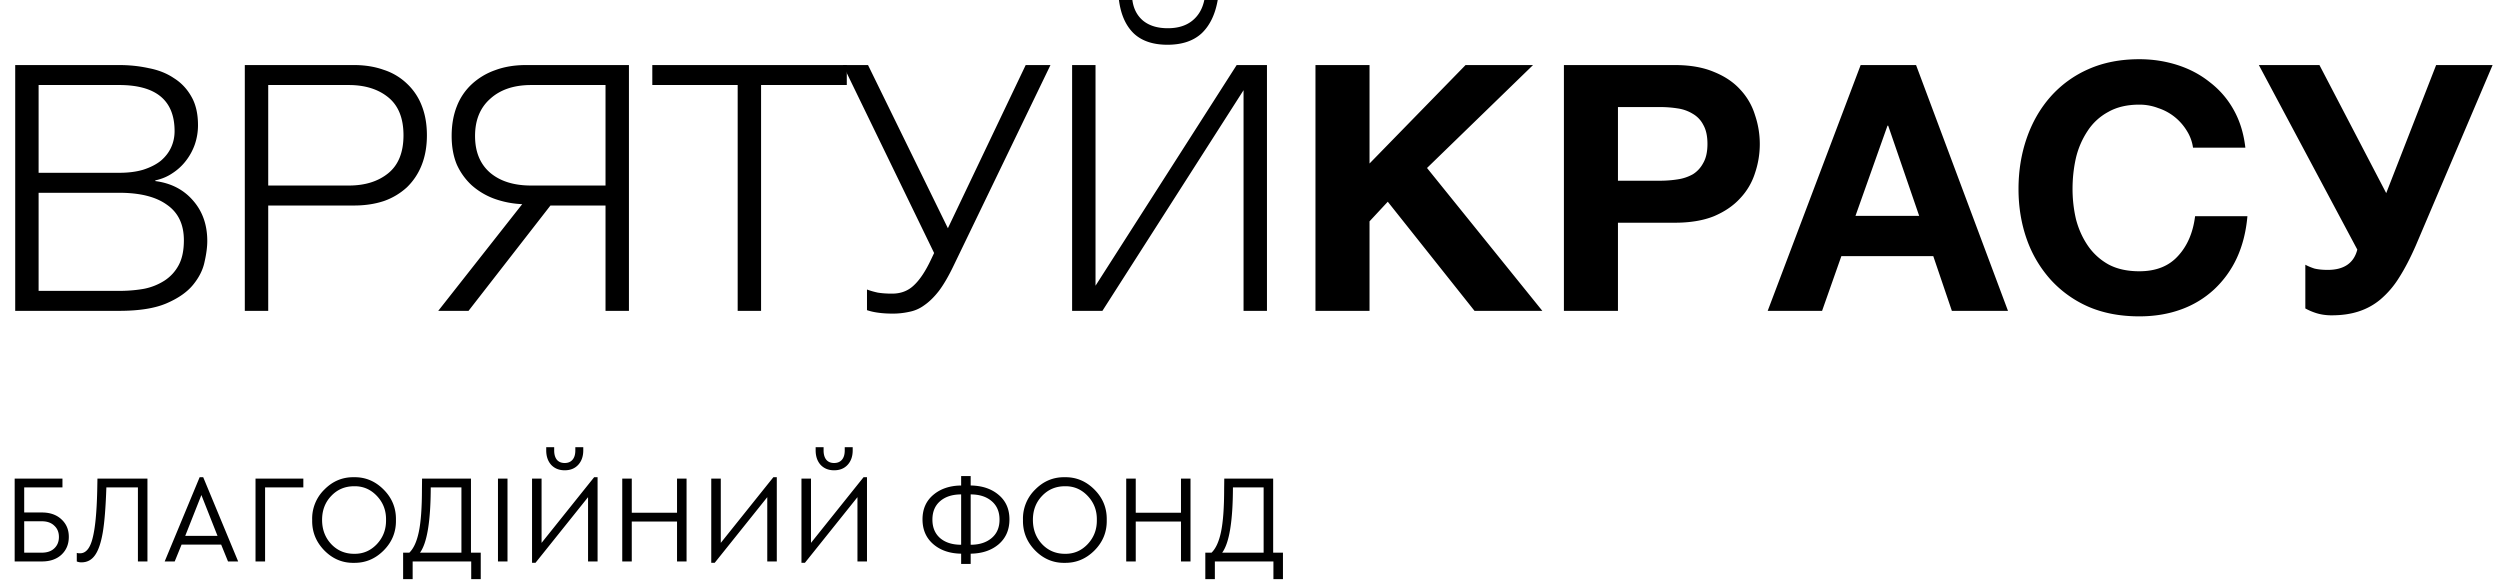 <svg width="181" height="42" fill="none" xmlns="http://www.w3.org/2000/svg"><path d="M1.1 4.71h7.527c.748 0 1.462.075 2.144.225.697.133 1.304.374 1.819.722.532.333.955.781 1.271 1.346.316.549.474 1.238.474 2.069 0 .465-.075.922-.225 1.37a4.18 4.18 0 0 1-.648 1.197 3.86 3.86 0 0 1-.972.897c-.365.25-.78.424-1.246.524v.05c1.147.149 2.06.623 2.742 1.42.68.78 1.021 1.753 1.021 2.916 0 .432-.066.939-.199 1.52-.116.565-.39 1.113-.822 1.645-.432.532-1.072.98-1.92 1.346-.847.366-1.993.548-3.439.548H1.101V4.71Zm7.527 16.35c.632 0 1.23-.05 1.795-.15a4.28 4.28 0 0 0 1.495-.598 3.02 3.02 0 0 0 1.022-1.121c.25-.466.374-1.064.374-1.795 0-1.146-.407-2.002-1.221-2.567-.798-.581-1.953-.872-3.465-.872H2.795v7.103h5.832Zm0-8.549c.665 0 1.246-.074 1.745-.224.515-.166.939-.382 1.271-.648.332-.282.582-.606.748-.972.166-.366.249-.756.249-1.171 0-2.227-1.338-3.34-4.013-3.34H2.795v6.355h5.832ZM17.724 4.71h7.9c.798 0 1.52.117 2.169.35a4.35 4.35 0 0 1 1.67.996 4.29 4.29 0 0 1 1.071 1.595c.25.632.374 1.346.374 2.144 0 .797-.125 1.512-.374 2.143a4.527 4.527 0 0 1-1.071 1.62 4.806 4.806 0 0 1-1.67.997c-.648.216-1.371.324-2.168.324h-6.206v7.626h-1.695V4.71Zm7.527 8.723c1.18 0 2.135-.299 2.866-.897.73-.598 1.096-1.512 1.096-2.741 0-1.23-.365-2.144-1.096-2.742-.731-.598-1.687-.897-2.866-.897h-5.832v7.277h5.832ZM37.809 14.78a6.768 6.768 0 0 1-2.044-.4 5.133 5.133 0 0 1-1.62-.972 4.643 4.643 0 0 1-1.072-1.495c-.249-.598-.373-1.288-.373-2.068 0-.798.124-1.512.373-2.144a4.29 4.29 0 0 1 1.072-1.595 4.87 4.87 0 0 1 1.695-1.022c.664-.249 1.412-.374 2.243-.374h7.452v17.795H43.84V14.88h-3.988l-5.931 7.626h-2.193l6.08-7.726Zm6.031-1.347V6.156h-5.383c-1.246 0-2.235.332-2.966.997-.731.648-1.097 1.545-1.097 2.692 0 1.146.366 2.035 1.097 2.666.731.615 1.72.922 2.966.922h5.383ZM53.408 6.156h-6.181V4.71h14.081v1.446h-6.206v16.35h-1.694V6.155Z" fill="#000"/><path d="M64.615 22.705c-.4 0-.765-.025-1.097-.075a4.183 4.183 0 0 1-.748-.174V20.96c.216.083.474.158.773.224.299.05.648.075 1.047.075.631 0 1.154-.2 1.57-.598.432-.399.847-1.022 1.246-1.87l.224-.473L61.026 4.71h1.819l5.782 11.814L74.26 4.71h1.794l-7.003 14.505c-.366.765-.723 1.38-1.072 1.845-.349.448-.706.797-1.072 1.047a2.66 2.66 0 0 1-1.096.473 5.395 5.395 0 0 1-1.197.125ZM77.621 22.505h2.194L90.033 6.53v15.975h1.695V4.71h-2.193L79.316 20.686V4.71h-1.695v17.795ZM84.525 3.24c1.047 0 1.87-.274 2.468-.822.598-.565.988-1.371 1.17-2.418h-.971c-.133.648-.432 1.155-.897 1.52-.449.35-1.03.524-1.745.524-.748 0-1.346-.183-1.794-.549-.432-.365-.69-.864-.773-1.495h-.972c.133 1.047.49 1.853 1.072 2.418.581.548 1.395.822 2.442.822ZM95.241 4.71h3.913v7.128l6.953-7.128h4.885l-7.676 7.452 8.349 10.343h-4.91l-6.28-7.9-1.321 1.42v6.48H95.24V4.71ZM113.227 4.71h8.025c1.114 0 2.061.167 2.842.499.781.316 1.412.74 1.894 1.27a4.696 4.696 0 0 1 1.072 1.845 6.526 6.526 0 0 1 0 4.212 4.722 4.722 0 0 1-1.072 1.82c-.482.531-1.113.963-1.894 1.296-.781.315-1.728.473-2.842.473h-4.112v6.38h-3.913V4.71Zm6.954 8.374c.448 0 .88-.033 1.296-.1a3.164 3.164 0 0 0 1.096-.373c.316-.2.565-.474.748-.822.199-.35.299-.806.299-1.371s-.1-1.022-.299-1.371a1.93 1.93 0 0 0-.748-.798 2.877 2.877 0 0 0-1.096-.398 8.206 8.206 0 0 0-1.296-.1h-3.041v5.333h3.041ZM134.711 4.71h4.012l6.655 17.795h-4.063l-1.346-3.962h-6.654l-1.396 3.962h-3.938l6.73-17.795Zm4.237 10.917-2.244-6.53h-.049l-2.318 6.53h4.611ZM154.887 22.904c-1.379 0-2.608-.232-3.688-.698a8.051 8.051 0 0 1-2.742-1.969 8.682 8.682 0 0 1-1.719-2.916c-.399-1.13-.598-2.342-.598-3.638 0-1.313.199-2.543.598-3.689.398-1.146.972-2.143 1.719-2.99a7.896 7.896 0 0 1 2.742-1.995c1.08-.481 2.309-.722 3.688-.722.964 0 1.886.141 2.767.423.88.283 1.661.698 2.343 1.247a6.446 6.446 0 0 1 1.719 1.993c.449.798.731 1.712.848 2.742h-3.789a3.092 3.092 0 0 0-.448-1.221 3.856 3.856 0 0 0-.873-.997 3.768 3.768 0 0 0-1.196-.648 3.786 3.786 0 0 0-1.371-.25c-.88 0-1.628.175-2.243.524a4.091 4.091 0 0 0-1.495 1.37 6.045 6.045 0 0 0-.847 1.945c-.167.73-.25 1.487-.25 2.268 0 .747.083 1.478.25 2.193.182.698.465 1.33.847 1.894a4.4 4.4 0 0 0 1.495 1.37c.615.333 1.363.5 2.243.5 1.197 0 2.127-.366 2.792-1.097.681-.732 1.096-1.695 1.246-2.891h3.788c-.099 1.13-.357 2.143-.772 3.04a7.317 7.317 0 0 1-1.645 2.268 7 7 0 0 1-2.393 1.446c-.914.332-1.919.498-3.016.498ZM168.825 22.83c-.432 0-.823-.059-1.172-.175a4.265 4.265 0 0 1-.747-.324v-3.165c.182.1.398.19.647.274.266.066.59.1.972.1 1.18 0 1.895-.49 2.144-1.47l-7.128-13.36h4.386l4.835 9.272 3.614-9.272h4.088l-5.558 13.06c-.399.914-.806 1.695-1.221 2.343a6.64 6.64 0 0 1-1.346 1.57 4.692 4.692 0 0 1-1.595.872c-.565.183-1.205.274-1.919.274ZM1.062 40.65v-6h3.46v.636h-2.77v1.818h1.283c.59 0 1.063.167 1.417.5.354.327.53.748.53 1.264 0 .527-.176.957-.53 1.29-.354.328-.826.491-1.417.491H1.062Zm.69-.637h1.275c.383 0 .684-.103.902-.31.225-.211.337-.487.337-.826 0-.34-.112-.613-.337-.819-.218-.212-.519-.318-.902-.318H1.752v2.273ZM7.055 34.65h3.62v6h-.69v-5.364H7.701c-.047 1.418-.132 2.497-.256 3.236-.13.77-.319 1.327-.567 1.673-.242.345-.566.518-.973.518a.803.803 0 0 1-.346-.064v-.618a.785.785 0 0 0 .24.027c.418 0 .72-.36.902-1.081.189-.722.301-1.864.337-3.427l.017-.9ZM16.509 40.65l-.496-1.219h-2.868l-.496 1.218h-.726l2.532-6.1h.257l2.531 6.1h-.734Zm-.762-1.855L14.58 35.84l-1.169 2.955h2.337ZM18.5 40.65v-6h3.462v.636h-2.77v5.363H18.5ZM22.602 37.65a2.934 2.934 0 0 1 .877-2.2c.601-.613 1.318-.913 2.15-.9.827-.013 1.544.287 2.151.9.608.612.903 1.345.886 2.2.017.854-.278 1.587-.886 2.2-.607.611-1.324.911-2.15.9-.827.017-1.544-.283-2.151-.9-.602-.619-.895-1.352-.877-2.2Zm5.347-.01c.011-.678-.21-1.257-.664-1.736-.455-.479-1.003-.712-1.647-.7-.66 0-1.212.233-1.655.7-.442.46-.664 1.04-.664 1.736 0 .697.222 1.282.664 1.755.443.466.994.7 1.655.7.644.012 1.192-.221 1.647-.7.454-.485.675-1.07.664-1.755ZM34.098 40.013h.708v1.918h-.69v-1.282h-4.24v1.282h-.69v-1.918h.45c.314-.303.544-.812.691-1.527.148-.715.222-1.743.222-3.082l.008-.755h3.541v5.364Zm-3.691 0h3v-4.727h-2.221c-.006 2.454-.266 4.03-.779 4.727ZM36.053 40.65v-6h.69v6h-.69ZM43.017 34.55h.248v6.1h-.69v-4.655l-3.807 4.754h-.248v-6.1h.69v4.655l3.807-4.755Zm-3.47-1.946v-.227h.576v.236c0 .285.065.51.194.673.136.158.325.236.567.236.242 0 .43-.078.566-.236.136-.158.204-.382.204-.673v-.236h.575v.227c0 .437-.124.788-.371 1.055-.242.26-.567.39-.974.39-.401 0-.726-.13-.974-.39-.242-.267-.363-.618-.363-1.055ZM45.051 40.65v-6h.69v2.472h3.276V34.65h.69v6h-.69v-2.892H45.74v2.891h-.69ZM55.992 34.55h.248v6.1h-.69v-4.655l-3.807 4.754h-.248v-6.1h.69v4.655l3.807-4.755ZM62.523 34.55h.247v6.1h-.69v-4.655l-3.806 4.754h-.248v-6.1h.69v4.655l3.806-4.755Zm-3.47-1.946v-.227h.575v.236c0 .285.065.51.195.673.136.158.324.236.566.236.242 0 .431-.078.567-.236.136-.158.203-.382.203-.673v-.236h.576v.227c0 .437-.124.788-.372 1.055-.242.26-.567.39-.974.39-.401 0-.726-.13-.974-.39-.241-.267-.362-.618-.362-1.055ZM70.277 40.086v.745h-.69v-.745c-.827-.012-1.5-.243-2.019-.691-.519-.449-.778-1.046-.778-1.791 0-.745.26-1.336.778-1.773.52-.442 1.192-.67 2.019-.681v-.682h.69v.681c.832.013 1.508.24 2.027.682.52.437.78 1.027.78 1.773 0 .751-.26 1.351-.78 1.8-.52.442-1.195.67-2.027.682Zm-.69-.646v-3.645c-.638 0-1.145.164-1.523.49-.372.322-.557.767-.557 1.337 0 .564.185 1.01.557 1.336.378.322.885.482 1.523.482Zm2.204-.482c.383-.32.575-.766.575-1.336 0-.57-.189-1.015-.566-1.336-.378-.327-.886-.491-1.523-.491v3.645c.626 0 1.13-.16 1.514-.482ZM74.064 37.65a2.934 2.934 0 0 1 .877-2.2c.602-.613 1.319-.913 2.15-.9.827-.013 1.544.287 2.152.9.608.612.903 1.345.885 2.2.018.854-.277 1.587-.885 2.2-.608.611-1.325.911-2.151.9-.826.017-1.543-.283-2.151-.9-.602-.619-.894-1.352-.877-2.2Zm5.347-.01c.012-.678-.21-1.257-.664-1.736-.454-.479-1.003-.712-1.646-.7-.661 0-1.213.233-1.656.7-.442.46-.663 1.04-.663 1.736 0 .697.22 1.282.663 1.755.443.466.995.7 1.656.7.643.012 1.192-.221 1.646-.7.454-.485.676-1.07.664-1.755ZM81.538 40.65v-6h.69v2.472h3.275V34.65h.69v6h-.69v-2.892h-3.275v2.891h-.69ZM92.178 40.013h.708v1.918h-.69v-1.282h-4.24v1.282h-.691v-1.918h.451c.313-.303.543-.812.69-1.527.148-.715.222-1.743.222-3.082l.009-.755h3.54v5.364Zm-3.692 0h3.001v-4.727h-2.222c-.006 2.454-.265 4.03-.779 4.727Z" fill="#000"/></svg>